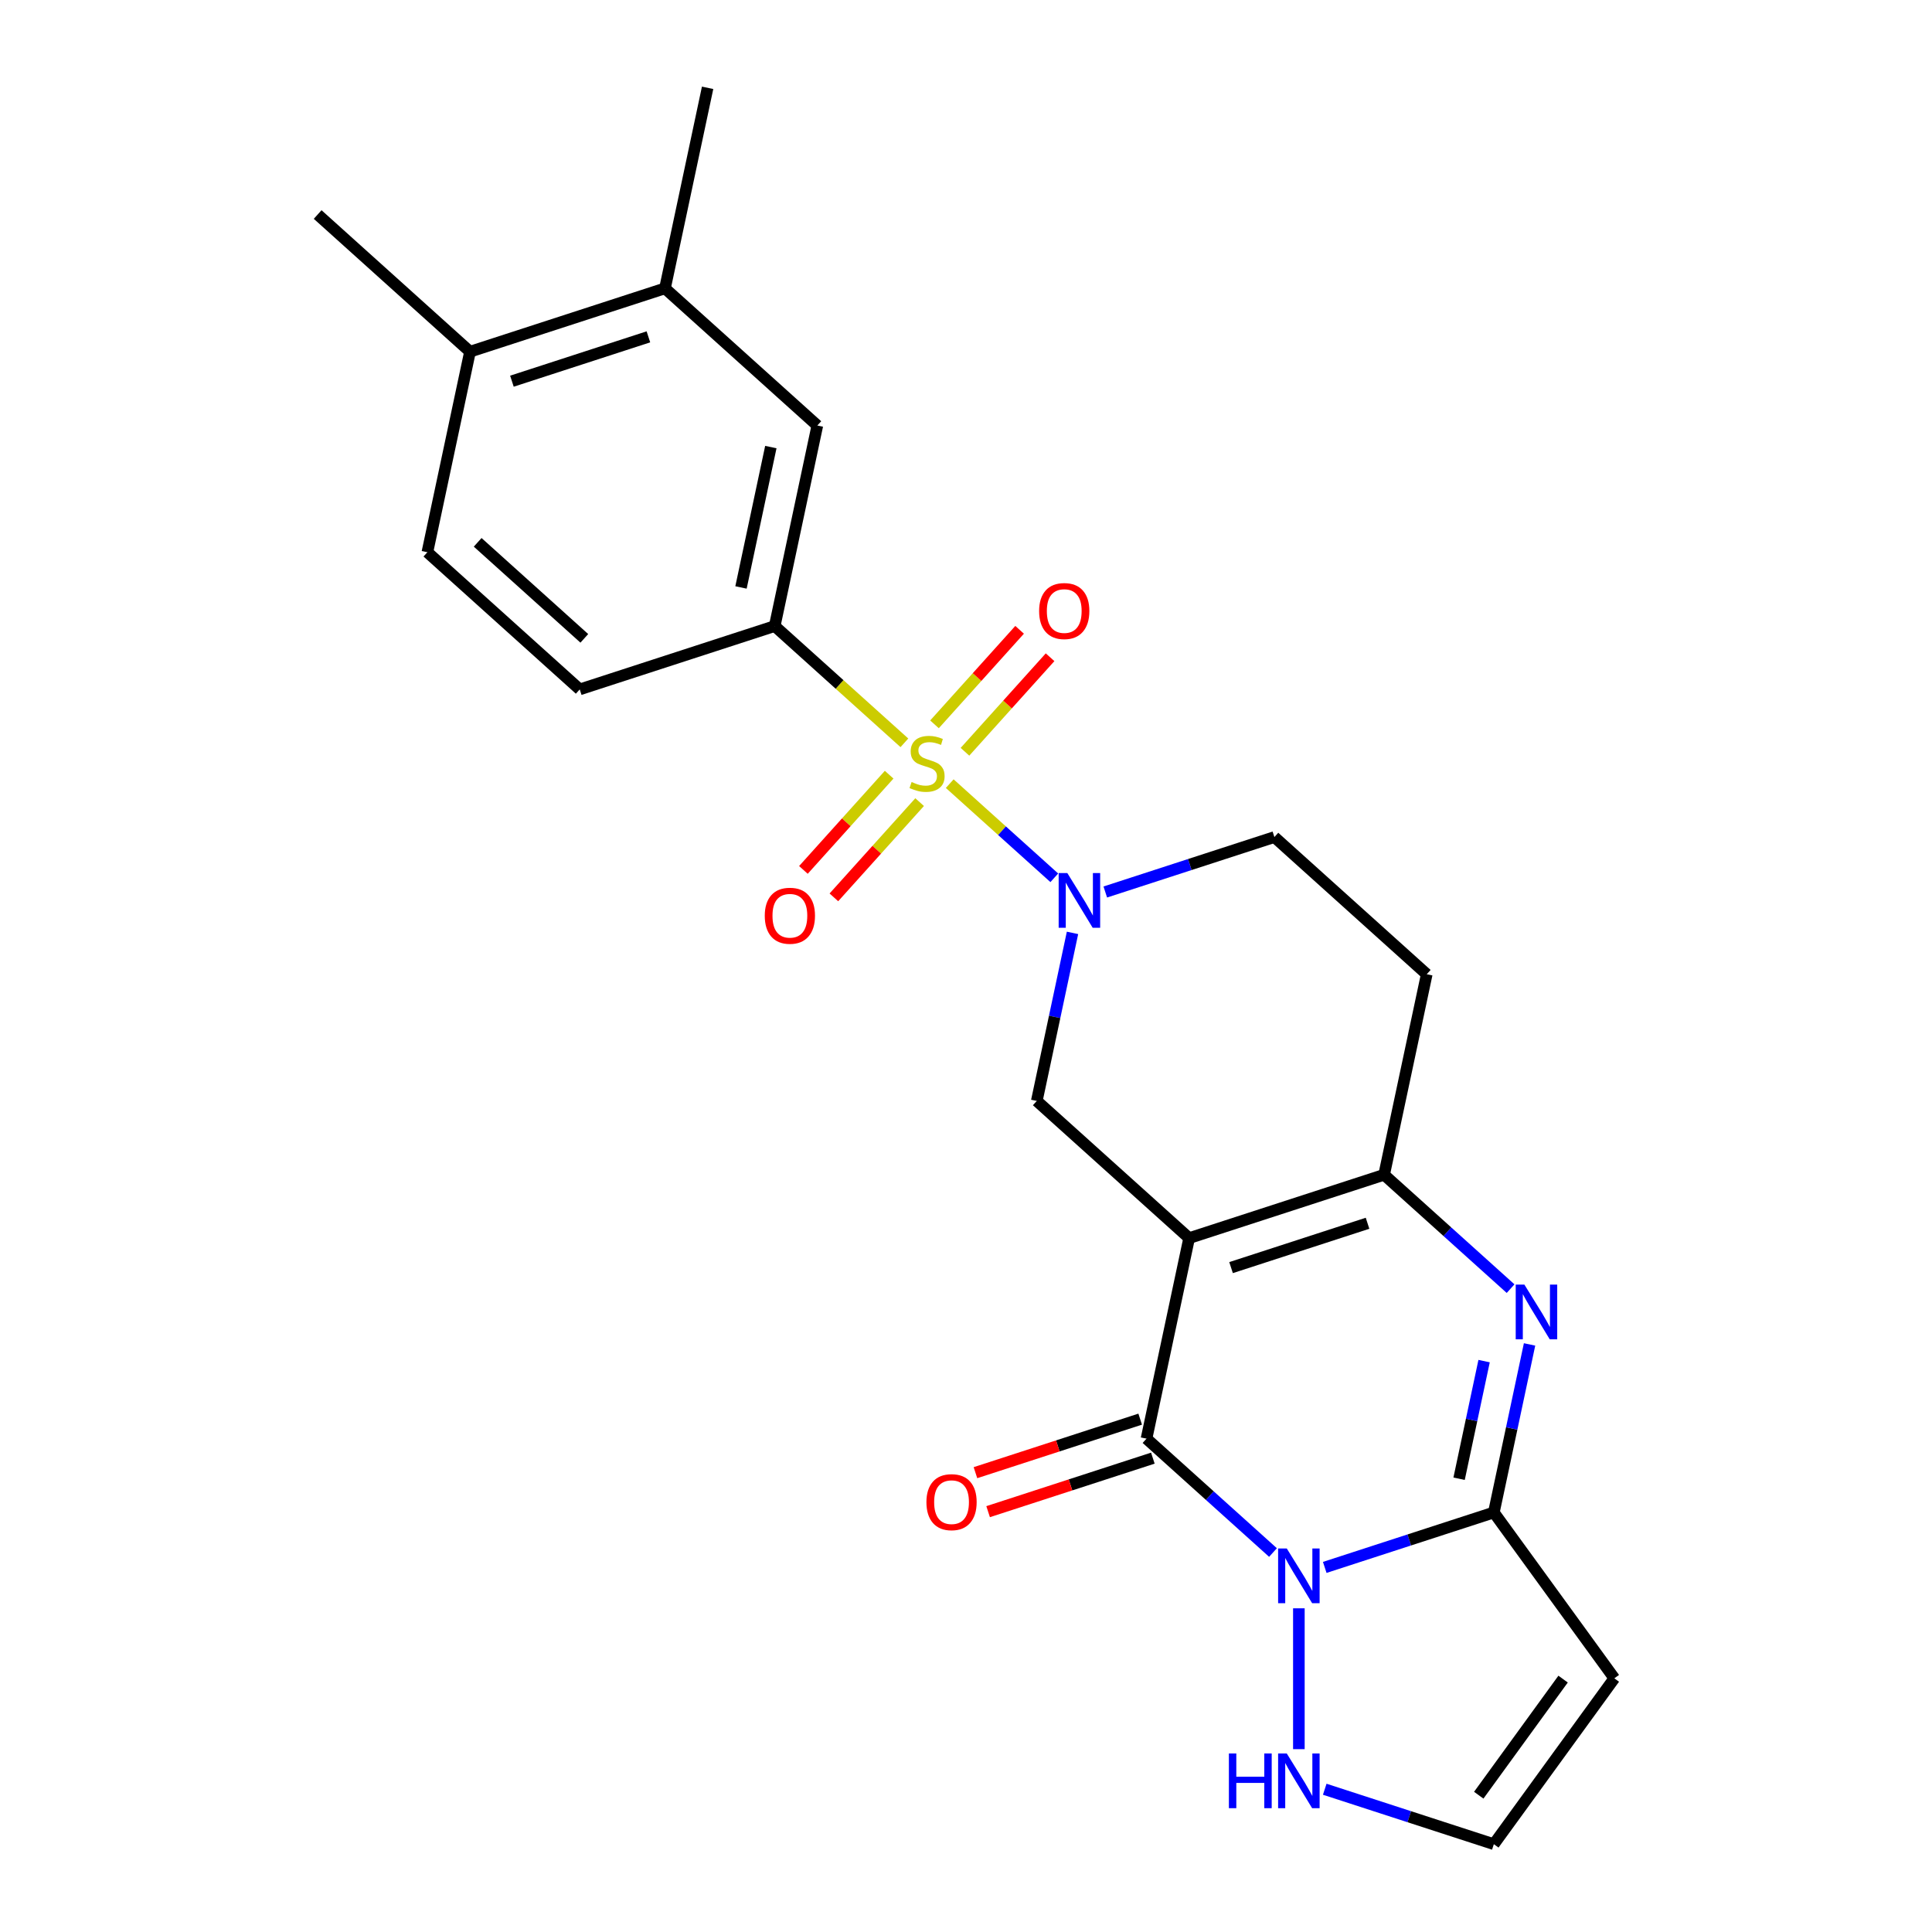 <?xml version='1.0' encoding='iso-8859-1'?>
<svg version='1.1' baseProfile='full'
              xmlns='http://www.w3.org/2000/svg'
                      xmlns:rdkit='http://www.rdkit.org/xml'
                      xmlns:xlink='http://www.w3.org/1999/xlink'
                  xml:space='preserve'
width='1000px' height='1000px' viewBox='0 0 1000 1000'>
<!-- END OF HEADER -->
<rect style='opacity:1.0;fill:#FFFFFF;stroke:none' width='1000' height='1000' x='0' y='0'> </rect>
<path class='bond-4' d='M 491.578,405.611 L 518.641,429.979' style='fill:none;fill-rule:evenodd;stroke:#CCCC00;stroke-width:6px;stroke-linecap:butt;stroke-linejoin:miter;stroke-opacity:1' />
<path class='bond-4' d='M 518.641,429.979 L 545.704,454.347' style='fill:none;fill-rule:evenodd;stroke:#0000FF;stroke-width:6px;stroke-linecap:butt;stroke-linejoin:miter;stroke-opacity:1' />
<path class='bond-8' d='M 468.113,384.483 L 434.551,354.264' style='fill:none;fill-rule:evenodd;stroke:#CCCC00;stroke-width:6px;stroke-linecap:butt;stroke-linejoin:miter;stroke-opacity:1' />
<path class='bond-8' d='M 434.551,354.264 L 400.989,324.044' style='fill:none;fill-rule:evenodd;stroke:#000000;stroke-width:6px;stroke-linecap:butt;stroke-linejoin:miter;stroke-opacity:1' />
<path class='bond-13' d='M 460.227,400.978 L 438.036,425.623' style='fill:none;fill-rule:evenodd;stroke:#CCCC00;stroke-width:6px;stroke-linecap:butt;stroke-linejoin:miter;stroke-opacity:1' />
<path class='bond-13' d='M 438.036,425.623 L 415.844,450.269' style='fill:none;fill-rule:evenodd;stroke:#FF0000;stroke-width:6px;stroke-linecap:butt;stroke-linejoin:miter;stroke-opacity:1' />
<path class='bond-13' d='M 475.998,415.178 L 453.807,439.824' style='fill:none;fill-rule:evenodd;stroke:#CCCC00;stroke-width:6px;stroke-linecap:butt;stroke-linejoin:miter;stroke-opacity:1' />
<path class='bond-13' d='M 453.807,439.824 L 431.616,464.47' style='fill:none;fill-rule:evenodd;stroke:#FF0000;stroke-width:6px;stroke-linecap:butt;stroke-linejoin:miter;stroke-opacity:1' />
<path class='bond-14' d='M 499.464,389.117 L 521.492,364.652' style='fill:none;fill-rule:evenodd;stroke:#CCCC00;stroke-width:6px;stroke-linecap:butt;stroke-linejoin:miter;stroke-opacity:1' />
<path class='bond-14' d='M 521.492,364.652 L 543.52,340.188' style='fill:none;fill-rule:evenodd;stroke:#FF0000;stroke-width:6px;stroke-linecap:butt;stroke-linejoin:miter;stroke-opacity:1' />
<path class='bond-14' d='M 483.693,374.916 L 505.72,350.452' style='fill:none;fill-rule:evenodd;stroke:#CCCC00;stroke-width:6px;stroke-linecap:butt;stroke-linejoin:miter;stroke-opacity:1' />
<path class='bond-14' d='M 505.72,350.452 L 527.748,325.988' style='fill:none;fill-rule:evenodd;stroke:#FF0000;stroke-width:6px;stroke-linecap:butt;stroke-linejoin:miter;stroke-opacity:1' />
<path class='bond-0' d='M 615.497,640.846 L 536.64,569.844' style='fill:none;fill-rule:evenodd;stroke:#000000;stroke-width:6px;stroke-linecap:butt;stroke-linejoin:miter;stroke-opacity:1' />
<path class='bond-2' d='M 615.497,640.846 L 593.435,744.64' style='fill:none;fill-rule:evenodd;stroke:#000000;stroke-width:6px;stroke-linecap:butt;stroke-linejoin:miter;stroke-opacity:1' />
<path class='bond-25' d='M 615.497,640.846 L 716.416,608.056' style='fill:none;fill-rule:evenodd;stroke:#000000;stroke-width:6px;stroke-linecap:butt;stroke-linejoin:miter;stroke-opacity:1' />
<path class='bond-25' d='M 637.193,656.112 L 707.836,633.158' style='fill:none;fill-rule:evenodd;stroke:#000000;stroke-width:6px;stroke-linecap:butt;stroke-linejoin:miter;stroke-opacity:1' />
<path class='bond-1' d='M 658.899,803.584 L 626.167,774.112' style='fill:none;fill-rule:evenodd;stroke:#0000FF;stroke-width:6px;stroke-linecap:butt;stroke-linejoin:miter;stroke-opacity:1' />
<path class='bond-1' d='M 626.167,774.112 L 593.435,744.64' style='fill:none;fill-rule:evenodd;stroke:#000000;stroke-width:6px;stroke-linecap:butt;stroke-linejoin:miter;stroke-opacity:1' />
<path class='bond-10' d='M 672.292,832.456 L 672.292,905.362' style='fill:none;fill-rule:evenodd;stroke:#0000FF;stroke-width:6px;stroke-linecap:butt;stroke-linejoin:miter;stroke-opacity:1' />
<path class='bond-26' d='M 685.684,811.291 L 729.447,797.072' style='fill:none;fill-rule:evenodd;stroke:#0000FF;stroke-width:6px;stroke-linecap:butt;stroke-linejoin:miter;stroke-opacity:1' />
<path class='bond-26' d='M 729.447,797.072 L 773.21,782.852' style='fill:none;fill-rule:evenodd;stroke:#000000;stroke-width:6px;stroke-linecap:butt;stroke-linejoin:miter;stroke-opacity:1' />
<path class='bond-18' d='M 590.156,734.548 L 547.523,748.4' style='fill:none;fill-rule:evenodd;stroke:#000000;stroke-width:6px;stroke-linecap:butt;stroke-linejoin:miter;stroke-opacity:1' />
<path class='bond-18' d='M 547.523,748.4 L 504.89,762.253' style='fill:none;fill-rule:evenodd;stroke:#FF0000;stroke-width:6px;stroke-linecap:butt;stroke-linejoin:miter;stroke-opacity:1' />
<path class='bond-18' d='M 596.714,754.732 L 554.081,768.584' style='fill:none;fill-rule:evenodd;stroke:#000000;stroke-width:6px;stroke-linecap:butt;stroke-linejoin:miter;stroke-opacity:1' />
<path class='bond-18' d='M 554.081,768.584 L 511.448,782.436' style='fill:none;fill-rule:evenodd;stroke:#FF0000;stroke-width:6px;stroke-linecap:butt;stroke-linejoin:miter;stroke-opacity:1' />
<path class='bond-3' d='M 773.21,782.852 L 782.455,739.362' style='fill:none;fill-rule:evenodd;stroke:#000000;stroke-width:6px;stroke-linecap:butt;stroke-linejoin:miter;stroke-opacity:1' />
<path class='bond-3' d='M 782.455,739.362 L 791.699,695.872' style='fill:none;fill-rule:evenodd;stroke:#0000FF;stroke-width:6px;stroke-linecap:butt;stroke-linejoin:miter;stroke-opacity:1' />
<path class='bond-3' d='M 755.225,765.393 L 761.696,734.95' style='fill:none;fill-rule:evenodd;stroke:#000000;stroke-width:6px;stroke-linecap:butt;stroke-linejoin:miter;stroke-opacity:1' />
<path class='bond-3' d='M 761.696,734.95 L 768.167,704.506' style='fill:none;fill-rule:evenodd;stroke:#0000FF;stroke-width:6px;stroke-linecap:butt;stroke-linejoin:miter;stroke-opacity:1' />
<path class='bond-9' d='M 773.21,782.852 L 835.582,868.699' style='fill:none;fill-rule:evenodd;stroke:#000000;stroke-width:6px;stroke-linecap:butt;stroke-linejoin:miter;stroke-opacity:1' />
<path class='bond-7' d='M 555.128,482.863 L 545.884,526.353' style='fill:none;fill-rule:evenodd;stroke:#0000FF;stroke-width:6px;stroke-linecap:butt;stroke-linejoin:miter;stroke-opacity:1' />
<path class='bond-7' d='M 545.884,526.353 L 536.64,569.844' style='fill:none;fill-rule:evenodd;stroke:#000000;stroke-width:6px;stroke-linecap:butt;stroke-linejoin:miter;stroke-opacity:1' />
<path class='bond-16' d='M 572.095,461.699 L 615.858,447.479' style='fill:none;fill-rule:evenodd;stroke:#0000FF;stroke-width:6px;stroke-linecap:butt;stroke-linejoin:miter;stroke-opacity:1' />
<path class='bond-16' d='M 615.858,447.479 L 659.621,433.26' style='fill:none;fill-rule:evenodd;stroke:#000000;stroke-width:6px;stroke-linecap:butt;stroke-linejoin:miter;stroke-opacity:1' />
<path class='bond-5' d='M 781.88,667 L 749.148,637.528' style='fill:none;fill-rule:evenodd;stroke:#0000FF;stroke-width:6px;stroke-linecap:butt;stroke-linejoin:miter;stroke-opacity:1' />
<path class='bond-5' d='M 749.148,637.528 L 716.416,608.056' style='fill:none;fill-rule:evenodd;stroke:#000000;stroke-width:6px;stroke-linecap:butt;stroke-linejoin:miter;stroke-opacity:1' />
<path class='bond-6' d='M 716.416,608.056 L 738.478,504.263' style='fill:none;fill-rule:evenodd;stroke:#000000;stroke-width:6px;stroke-linecap:butt;stroke-linejoin:miter;stroke-opacity:1' />
<path class='bond-15' d='M 400.989,324.044 L 423.051,220.251' style='fill:none;fill-rule:evenodd;stroke:#000000;stroke-width:6px;stroke-linecap:butt;stroke-linejoin:miter;stroke-opacity:1' />
<path class='bond-15' d='M 383.539,304.063 L 398.983,231.407' style='fill:none;fill-rule:evenodd;stroke:#000000;stroke-width:6px;stroke-linecap:butt;stroke-linejoin:miter;stroke-opacity:1' />
<path class='bond-19' d='M 400.989,324.044 L 300.07,356.835' style='fill:none;fill-rule:evenodd;stroke:#000000;stroke-width:6px;stroke-linecap:butt;stroke-linejoin:miter;stroke-opacity:1' />
<path class='bond-27' d='M 835.582,868.699 L 773.21,954.545' style='fill:none;fill-rule:evenodd;stroke:#000000;stroke-width:6px;stroke-linecap:butt;stroke-linejoin:miter;stroke-opacity:1' />
<path class='bond-27' d='M 809.057,869.102 L 765.397,929.194' style='fill:none;fill-rule:evenodd;stroke:#000000;stroke-width:6px;stroke-linecap:butt;stroke-linejoin:miter;stroke-opacity:1' />
<path class='bond-12' d='M 685.684,926.107 L 729.447,940.326' style='fill:none;fill-rule:evenodd;stroke:#0000FF;stroke-width:6px;stroke-linecap:butt;stroke-linejoin:miter;stroke-opacity:1' />
<path class='bond-12' d='M 729.447,940.326 L 773.21,954.545' style='fill:none;fill-rule:evenodd;stroke:#000000;stroke-width:6px;stroke-linecap:butt;stroke-linejoin:miter;stroke-opacity:1' />
<path class='bond-11' d='M 738.478,504.263 L 659.621,433.26' style='fill:none;fill-rule:evenodd;stroke:#000000;stroke-width:6px;stroke-linecap:butt;stroke-linejoin:miter;stroke-opacity:1' />
<path class='bond-17' d='M 423.051,220.251 L 344.194,149.248' style='fill:none;fill-rule:evenodd;stroke:#000000;stroke-width:6px;stroke-linecap:butt;stroke-linejoin:miter;stroke-opacity:1' />
<path class='bond-22' d='M 344.194,149.248 L 366.256,45.455' style='fill:none;fill-rule:evenodd;stroke:#000000;stroke-width:6px;stroke-linecap:butt;stroke-linejoin:miter;stroke-opacity:1' />
<path class='bond-24' d='M 344.194,149.248 L 243.275,182.038' style='fill:none;fill-rule:evenodd;stroke:#000000;stroke-width:6px;stroke-linecap:butt;stroke-linejoin:miter;stroke-opacity:1' />
<path class='bond-24' d='M 335.614,174.35 L 264.971,197.304' style='fill:none;fill-rule:evenodd;stroke:#000000;stroke-width:6px;stroke-linecap:butt;stroke-linejoin:miter;stroke-opacity:1' />
<path class='bond-21' d='M 300.07,356.835 L 221.213,285.832' style='fill:none;fill-rule:evenodd;stroke:#000000;stroke-width:6px;stroke-linecap:butt;stroke-linejoin:miter;stroke-opacity:1' />
<path class='bond-21' d='M 302.442,330.413 L 247.242,280.711' style='fill:none;fill-rule:evenodd;stroke:#000000;stroke-width:6px;stroke-linecap:butt;stroke-linejoin:miter;stroke-opacity:1' />
<path class='bond-20' d='M 243.275,182.038 L 221.213,285.832' style='fill:none;fill-rule:evenodd;stroke:#000000;stroke-width:6px;stroke-linecap:butt;stroke-linejoin:miter;stroke-opacity:1' />
<path class='bond-23' d='M 243.275,182.038 L 164.418,111.035' style='fill:none;fill-rule:evenodd;stroke:#000000;stroke-width:6px;stroke-linecap:butt;stroke-linejoin:miter;stroke-opacity:1' />
<path  class='atom-0' d='M 471.845 404.767
Q 472.165 404.887, 473.485 405.447
Q 474.805 406.007, 476.245 406.367
Q 477.725 406.687, 479.165 406.687
Q 481.845 406.687, 483.405 405.407
Q 484.965 404.087, 484.965 401.807
Q 484.965 400.247, 484.165 399.287
Q 483.405 398.327, 482.205 397.807
Q 481.005 397.287, 479.005 396.687
Q 476.485 395.927, 474.965 395.207
Q 473.485 394.487, 472.405 392.967
Q 471.365 391.447, 471.365 388.887
Q 471.365 385.327, 473.765 383.127
Q 476.205 380.927, 481.005 380.927
Q 484.285 380.927, 488.005 382.487
L 487.085 385.567
Q 483.685 384.167, 481.125 384.167
Q 478.365 384.167, 476.845 385.327
Q 475.325 386.447, 475.365 388.407
Q 475.365 389.927, 476.125 390.847
Q 476.925 391.767, 478.045 392.287
Q 479.205 392.807, 481.125 393.407
Q 483.685 394.207, 485.205 395.007
Q 486.725 395.807, 487.805 397.447
Q 488.925 399.047, 488.925 401.807
Q 488.925 405.727, 486.285 407.847
Q 483.685 409.927, 479.325 409.927
Q 476.805 409.927, 474.885 409.367
Q 473.005 408.847, 470.765 407.927
L 471.845 404.767
' fill='#CCCC00'/>
<path  class='atom-2' d='M 666.032 801.483
L 675.312 816.483
Q 676.232 817.963, 677.712 820.643
Q 679.192 823.323, 679.272 823.483
L 679.272 801.483
L 683.032 801.483
L 683.032 829.803
L 679.152 829.803
L 669.192 813.403
Q 668.032 811.483, 666.792 809.283
Q 665.592 807.083, 665.232 806.403
L 665.232 829.803
L 661.552 829.803
L 661.552 801.483
L 666.032 801.483
' fill='#0000FF'/>
<path  class='atom-5' d='M 552.442 451.89
L 561.722 466.89
Q 562.642 468.37, 564.122 471.05
Q 565.602 473.73, 565.682 473.89
L 565.682 451.89
L 569.442 451.89
L 569.442 480.21
L 565.562 480.21
L 555.602 463.81
Q 554.442 461.89, 553.202 459.69
Q 552.002 457.49, 551.642 456.81
L 551.642 480.21
L 547.962 480.21
L 547.962 451.89
L 552.442 451.89
' fill='#0000FF'/>
<path  class='atom-6' d='M 789.012 664.899
L 798.292 679.899
Q 799.212 681.379, 800.692 684.059
Q 802.172 686.739, 802.252 686.899
L 802.252 664.899
L 806.012 664.899
L 806.012 693.219
L 802.132 693.219
L 792.172 676.819
Q 791.012 674.899, 789.772 672.699
Q 788.572 670.499, 788.212 669.819
L 788.212 693.219
L 784.532 693.219
L 784.532 664.899
L 789.012 664.899
' fill='#0000FF'/>
<path  class='atom-11' d='M 636.072 907.595
L 639.912 907.595
L 639.912 919.635
L 654.392 919.635
L 654.392 907.595
L 658.232 907.595
L 658.232 935.915
L 654.392 935.915
L 654.392 922.835
L 639.912 922.835
L 639.912 935.915
L 636.072 935.915
L 636.072 907.595
' fill='#0000FF'/>
<path  class='atom-11' d='M 666.032 907.595
L 675.312 922.595
Q 676.232 924.075, 677.712 926.755
Q 679.192 929.435, 679.272 929.595
L 679.272 907.595
L 683.032 907.595
L 683.032 935.915
L 679.152 935.915
L 669.192 919.515
Q 668.032 917.595, 666.792 915.395
Q 665.592 913.195, 665.232 912.515
L 665.232 935.915
L 661.552 935.915
L 661.552 907.595
L 666.032 907.595
' fill='#0000FF'/>
<path  class='atom-14' d='M 395.842 473.984
Q 395.842 467.184, 399.202 463.384
Q 402.562 459.584, 408.842 459.584
Q 415.122 459.584, 418.482 463.384
Q 421.842 467.184, 421.842 473.984
Q 421.842 480.864, 418.442 484.784
Q 415.042 488.664, 408.842 488.664
Q 402.602 488.664, 399.202 484.784
Q 395.842 480.904, 395.842 473.984
M 408.842 485.464
Q 413.162 485.464, 415.482 482.584
Q 417.842 479.664, 417.842 473.984
Q 417.842 468.424, 415.482 465.624
Q 413.162 462.784, 408.842 462.784
Q 404.522 462.784, 402.162 465.584
Q 399.842 468.384, 399.842 473.984
Q 399.842 479.704, 402.162 482.584
Q 404.522 485.464, 408.842 485.464
' fill='#FF0000'/>
<path  class='atom-15' d='M 537.848 316.27
Q 537.848 309.47, 541.208 305.67
Q 544.568 301.87, 550.848 301.87
Q 557.128 301.87, 560.488 305.67
Q 563.848 309.47, 563.848 316.27
Q 563.848 323.15, 560.448 327.07
Q 557.048 330.95, 550.848 330.95
Q 544.608 330.95, 541.208 327.07
Q 537.848 323.19, 537.848 316.27
M 550.848 327.75
Q 555.168 327.75, 557.488 324.87
Q 559.848 321.95, 559.848 316.27
Q 559.848 310.71, 557.488 307.91
Q 555.168 305.07, 550.848 305.07
Q 546.528 305.07, 544.168 307.87
Q 541.848 310.67, 541.848 316.27
Q 541.848 321.99, 544.168 324.87
Q 546.528 327.75, 550.848 327.75
' fill='#FF0000'/>
<path  class='atom-19' d='M 479.516 777.51
Q 479.516 770.71, 482.876 766.91
Q 486.236 763.11, 492.516 763.11
Q 498.796 763.11, 502.156 766.91
Q 505.516 770.71, 505.516 777.51
Q 505.516 784.39, 502.116 788.31
Q 498.716 792.19, 492.516 792.19
Q 486.276 792.19, 482.876 788.31
Q 479.516 784.43, 479.516 777.51
M 492.516 788.99
Q 496.836 788.99, 499.156 786.11
Q 501.516 783.19, 501.516 777.51
Q 501.516 771.95, 499.156 769.15
Q 496.836 766.31, 492.516 766.31
Q 488.196 766.31, 485.836 769.11
Q 483.516 771.91, 483.516 777.51
Q 483.516 783.23, 485.836 786.11
Q 488.196 788.99, 492.516 788.99
' fill='#FF0000'/>
</svg>
